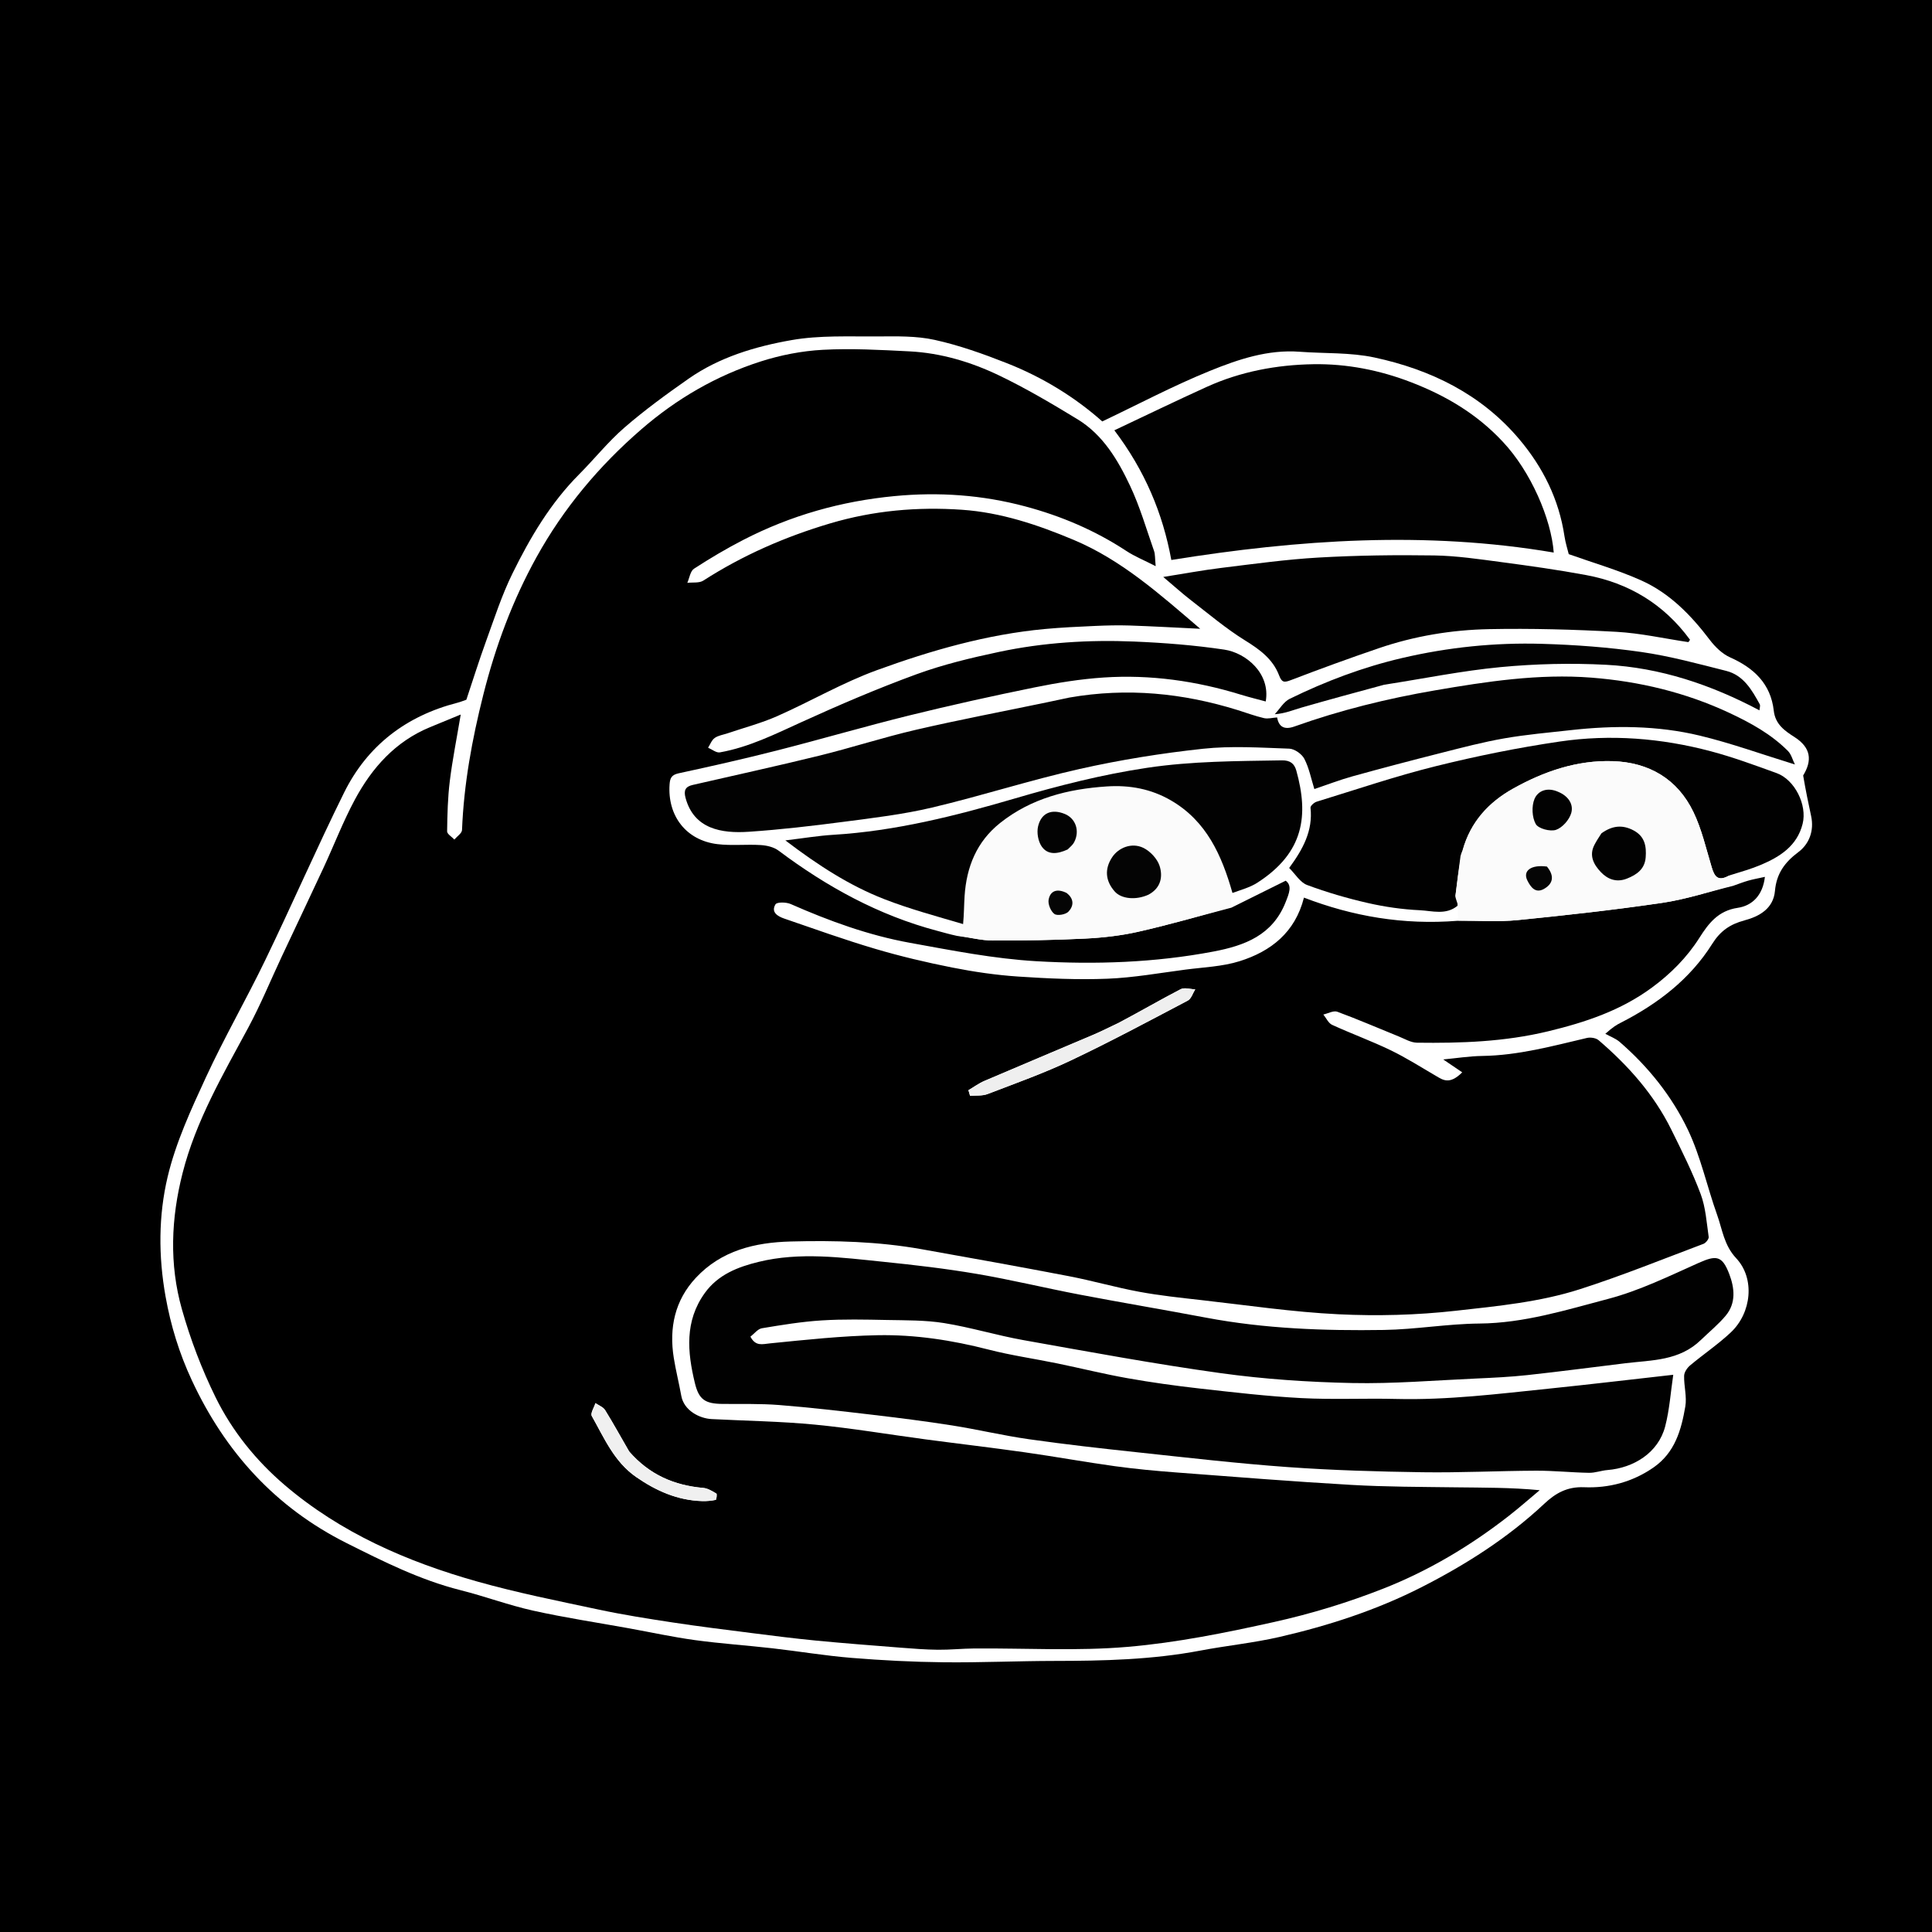 <svg xmlns="http://www.w3.org/2000/svg" height="1000" xml:space="preserve" viewBox="0 0 1000 1000" width="1000" y="0px" x="0px" id="Layer_1" version="1.1"><defs id="defs24"></defs>
<rect y="-19.658" x="-27.283" height="1041.082" width="1060.118" id="rect2" style="fill:#000000"></rect><rect y="92.939" x="41.13" height="813.253" width="906.275" id="rect1" style="fill:#ffffff;stroke-width:1.315"></rect><path style="stroke-width:1.315" id="path1" d="m 557.123,996.33 c -181.97,0 -363.282,0 -544.594,0 0,-317.461 0,-634.921 0,-952.382 319.215,0 638.429,0 957.644,0 0,317.461 0,634.921 0,952.382 -137.464,0 -274.928,0 -413.05,0 M 933.311,401.389 c 4.763,-7.785 4.094,-14.396 -4.485,-19.892 -5.028,-3.221 -9.926,-6.551 -10.723,-13.62 -1.563,-13.88 -10.205,-22.103 -22.57,-27.605 -4.064,-1.808 -7.766,-5.4 -10.514,-9.025 -9.713,-12.813 -20.777,-24.217 -35.506,-30.819 -12.099,-5.423 -24.969,-9.126 -37.53,-13.603 -0.597,-2.448 -1.689,-5.788 -2.202,-9.213 -2.857,-19.095 -11.111,-35.715 -23.436,-50.303 -19.684,-23.3 -45.772,-35.986 -74.874,-42.259 -12.562,-2.707 -25.847,-2.012 -38.795,-2.988 -16.418,-1.237 -31.698,3.925 -46.345,9.864 -18.95,7.684 -37.108,17.321 -55.792,26.206 -14.25,-12.653 -30.977,-22.896 -49.357,-30.142 -12.175,-4.8 -24.652,-9.256 -37.391,-12.067 -9.579,-2.114 -19.792,-1.848 -29.717,-1.782 -14.804,0.099 -29.884,-0.648 -44.335,1.887 -18.769,3.292 -37.356,8.821 -53.348,20.003 -11.388,7.963 -22.678,16.191 -33.17,25.273 -8.472,7.333 -15.548,16.257 -23.49,24.23 -14.816,14.875 -25.33,32.702 -34.465,51.268 -5.549,11.277 -9.434,23.395 -13.748,35.251 -3.583,9.846 -6.7,19.861 -10.131,30.121 -1.082,0.368 -2.872,1.111 -4.73,1.59 -26.473,6.819 -46.53,22.152 -58.609,46.597 -14.11,28.555 -26.84,57.789 -40.695,86.474 -9.89,20.478 -21.291,40.24 -30.816,60.875 -7.694,16.668 -15.565,33.696 -19.767,51.416 -4.77,20.121 -4.802,41.037 -1.079,61.927 2.702,15.164 7.104,29.408 13.559,43.295 17.277,37.168 43.302,65.88 80.159,84.358 19.043,9.547 38.056,19.096 58.916,24.35 12.648,3.186 24.958,7.793 37.673,10.619 16.395,3.643 33.045,6.14 49.584,9.138 11.391,2.065 22.724,4.546 34.183,6.111 13.29,1.815 26.704,2.709 40.039,4.227 13.659,1.555 27.249,3.849 40.938,4.963 15.836,1.288 31.742,2.106 47.628,2.281 19.158,0.212 38.325,-0.687 57.489,-0.703 25.283,-0.021 50.483,-0.612 75.439,-5.348 13.641,-2.589 27.541,-3.962 41.05,-7.075 25.405,-5.854 50.261,-13.937 73.477,-25.765 22.878,-11.656 44.603,-25.451 63.513,-43.182 5.724,-5.367 11.741,-8.89 20.542,-8.532 12.747,0.518 25.001,-2.628 35.936,-10.201 11.185,-7.746 14.4,-19.437 16.495,-31.547 0.885,-5.114 -0.743,-10.618 -0.611,-15.93 0.046,-1.841 1.566,-4.099 3.081,-5.371 6.928,-5.817 14.507,-10.911 21.079,-17.088 10.778,-10.133 12.598,-27.93 2.801,-38.382 -6.332,-6.755 -7.152,-14.831 -9.889,-22.487 -5.239,-14.655 -8.493,-30.191 -15.164,-44.12 -8.329,-17.389 -20.505,-32.576 -35.247,-45.346 -2.116,-1.833 -4.948,-2.838 -7.449,-4.226 4.048,-3.608 5.91,-4.665 7.816,-5.637 19.179,-9.776 35.958,-22.527 47.525,-40.929 4.199,-6.681 9.204,-10.145 16.747,-12.159 7.479,-1.997 14.893,-5.973 15.716,-15.257 0.784,-8.84 4.984,-14.755 12.091,-20.05 5.597,-4.17 8.262,-11.027 6.642,-18.609 -1.424,-6.66 -2.832,-13.322 -4.137,-21.065 z" stroke="none" opacity="1" fill="#000000"></path>

<path style="stroke-width:1.315" id="path3" d="m 637.352,469.818 c 9.142,-4.54 18.284,-9.081 28.125,-13.968 3.453,2.587 1.753,6.576 -0.073,11.186 -6.742,17.027 -21.095,22.397 -37.299,25.475 -30.364,5.767 -61.116,6.788 -91.731,5.01 -21.907,-1.272 -43.702,-5.592 -65.372,-9.517 -21.42,-3.88 -41.837,-11.31 -61.767,-20.089 -2.279,-1.004 -7.093,-1.077 -7.845,0.165 -2.467,4.077 1.165,6.22 4.493,7.362 15.673,5.381 31.287,10.991 47.168,15.688 13.092,3.872 26.44,7.022 39.838,9.67 11.231,2.221 22.654,3.894 34.069,4.659 15.376,1.031 30.856,1.73 46.234,1.127 13.515,-0.53 26.963,-2.961 40.419,-4.718 9.399,-1.227 19.132,-1.56 28.061,-4.373 16.13,-5.081 28.684,-14.834 33.253,-32.891 25.223,9.675 51.311,14.24 79.569,12 11.124,-0.097 21.151,0.624 31.008,-0.36 24.95,-2.49 49.896,-5.256 74.698,-8.901 12.438,-1.828 24.559,-5.816 36.824,-8.826 2.615,-0.909 5.197,-1.937 7.855,-2.695 2.626,-0.749 5.329,-1.225 8.633,-1.962 -1.062,9.347 -6.342,14.893 -14.101,16.041 -10.058,1.488 -15.054,8.03 -19.771,15.462 -6.512,10.262 -14.868,18.643 -24.633,25.827 -16.13,11.867 -34.302,17.93 -53.701,22.614 -22.54,5.443 -45.079,6.196 -67.874,5.897 -3.199,-0.042 -6.414,-2.013 -9.547,-3.277 -10.564,-4.264 -21.021,-8.812 -31.705,-12.748 -1.964,-0.724 -4.793,0.903 -7.223,1.444 1.494,1.826 2.618,4.458 4.544,5.342 9.978,4.578 20.337,8.342 30.217,13.11 8.102,3.91 15.749,8.774 23.536,13.323 3.594,2.1 7.024,4.711 13.592,-1.854 -3.373,-2.29 -6.63,-4.5 -9.828,-6.671 6.693,-0.627 13.477,-1.712 20.275,-1.813 18.555,-0.277 36.252,-5.114 54.102,-9.314 1.86,-0.438 4.67,-0.005 6.051,1.177 15.351,13.144 28.641,28.072 37.656,46.341 5.39,10.923 10.889,21.867 15.147,33.247 2.606,6.964 3.089,14.754 4.163,22.225 0.155,1.077 -1.474,3.119 -2.703,3.582 -21.261,8.003 -42.357,16.553 -63.97,23.484 -20.774,6.662 -42.488,8.718 -64.208,11.15 -20.326,2.276 -40.576,2.79 -60.747,1.819 -23.745,-1.143 -47.379,-4.689 -71.044,-7.346 -10.715,-1.203 -21.47,-2.335 -32.06,-4.293 -12.222,-2.259 -24.217,-5.733 -36.425,-8.077 -25.396,-4.878 -50.853,-9.447 -76.315,-13.977 -22.395,-3.984 -45.028,-4.577 -67.693,-3.978 -18.479,0.488 -35.809,4.628 -49.015,18.732 -10.966,11.712 -13.971,25.982 -11.483,41.524 1.053,6.574 2.711,13.049 3.881,19.607 1.369,7.676 9.469,11.737 15.692,12.058 17.823,0.919 35.709,1.163 53.456,2.871 19.183,1.846 38.23,5.095 57.349,7.641 17.141,2.283 34.32,4.281 51.44,6.708 15.552,2.204 31.018,5.029 46.577,7.177 10.537,1.454 21.153,2.433 31.762,3.238 30.156,2.289 60.309,4.693 90.499,6.432 17.993,1.036 36.051,1.024 54.083,1.263 14.189,0.188 28.383,0.038 43.446,1.491 -5.24,4.379 -10.365,8.905 -15.742,13.11 -20.009,15.65 -41.774,28.624 -65.314,37.873 -18.254,7.172 -37.25,12.975 -56.395,17.23 -25.022,5.561 -50.372,10.702 -75.849,12.873 -26.241,2.237 -52.805,0.646 -79.226,0.828 -6.314,0.043 -12.628,0.726 -18.938,0.664 -6.454,-0.064 -12.911,-0.575 -19.351,-1.08 -14.655,-1.15 -29.315,-2.27 -43.945,-3.683 -11.209,-1.083 -22.386,-2.517 -33.559,-3.936 -13.483,-1.712 -26.977,-3.379 -40.412,-5.424 -12.8,-1.949 -25.615,-3.961 -38.272,-6.658 -21.078,-4.491 -42.273,-8.709 -62.99,-14.557 -36.314,-10.25 -70.642,-25.183 -99.651,-49.971 -14.774,-12.624 -27.102,-27.899 -35.678,-45.317 -7.185,-14.594 -13.07,-30.068 -17.485,-45.729 -6.554,-23.25 -5.596,-46.922 0.388,-70.39 6.909,-27.097 20.876,-50.923 33.972,-75.223 6.436,-11.941 11.598,-24.568 17.372,-36.867 7.202,-15.341 14.502,-30.636 21.642,-46.005 5.437,-11.704 10.073,-23.825 16.171,-35.166 8.871,-16.498 20.987,-30.117 38.874,-37.501 5.042,-2.081 10.087,-4.153 15.933,-6.559 -2.098,12.514 -4.295,23.416 -5.654,34.423 -1.064,8.613 -1.273,17.352 -1.389,26.042 -0.019,1.396 2.441,2.825 3.754,4.239 1.376,-1.641 3.888,-3.237 3.956,-4.931 0.953,-23.811 5.199,-46.937 11.036,-70.085 6.306,-25.005 15.123,-48.761 27.539,-71.179 14.012,-25.297 32.281,-47.125 54.232,-66.131 18.361,-15.898 38.824,-27.762 61.741,-35.112 10.335,-3.315 21.357,-5.463 32.18,-6.047 14.889,-0.803 29.902,0.044 44.831,0.801 16.278,0.825 31.836,5.477 46.38,12.444 13.975,6.695 27.399,14.641 40.653,22.713 13.192,8.034 20.891,21.065 27.231,34.505 5.08,10.77 8.41,22.372 12.372,33.655 0.61,1.739 0.437,3.753 0.85,7.865 -6.032,-3.086 -10.879,-5.036 -15.158,-7.85 -16.196,-10.649 -33.75,-18.116 -52.408,-23.094 -22.208,-5.924 -44.595,-7.525 -67.629,-5.324 -27.676,2.645 -53.681,10.013 -78.254,22.672 -8.752,4.509 -17.263,9.551 -25.515,14.917 -1.925,1.252 -2.35,4.811 -3.465,7.309 2.79,-0.338 6.152,0.215 8.281,-1.151 20.406,-13.103 42.172,-22.629 65.526,-29.576 22.583,-6.718 45.337,-8.679 68.36,-7.095 20.111,1.384 39.269,7.785 57.896,15.629 24.747,10.422 44.379,27.969 65.419,45.972 -12.951,-0.617 -24.718,-1.295 -36.495,-1.69 -5.974,-0.2 -11.972,-0.043 -17.947,0.223 -8.672,0.386 -17.356,0.784 -25.996,1.587 -30.015,2.791 -58.828,11.079 -86.922,21.307 -17.73,6.455 -34.264,16.134 -51.587,23.794 -8.253,3.649 -17.097,5.96 -25.673,8.875 -2.255,0.766 -4.808,1.103 -6.678,2.415 -1.559,1.094 -2.32,3.326 -3.435,5.054 2.044,0.858 4.269,2.739 6.102,2.413 14.986,-2.663 28.464,-9.388 42.206,-15.648 19.541,-8.901 39.332,-17.388 59.489,-24.759 13.798,-5.045 28.269,-8.513 42.676,-11.573 23.073,-4.901 46.58,-6.367 70.115,-5.383 15.569,0.651 31.191,1.875 46.59,4.175 11.316,1.691 24.005,12.376 21.456,26.837 -4.291,-1.164 -8.571,-2.19 -12.768,-3.486 -23.182,-7.16 -46.915,-10.512 -71.103,-8.918 -12.022,0.793 -24.045,2.739 -35.867,5.146 -21.652,4.408 -43.246,9.18 -64.697,14.477 -22.945,5.666 -45.646,12.314 -68.552,18.151 -16.879,4.301 -33.881,8.145 -50.908,11.821 -3.7,0.799 -4.442,2.526 -4.668,5.742 -1.143,16.249 8.544,28.937 24.725,30.911 7.4,0.903 15.002,0.015 22.479,0.481 3.14,0.196 6.757,1.043 9.198,2.873 24.953,18.704 51.825,33.497 82.153,41.521 3.078,0.814 6.127,1.736 10.215,2.618 6.831,0.846 12.636,2.37 18.444,2.387 15.99,0.047 31.998,-0.199 47.966,-1 9.206,-0.462 18.506,-1.522 27.482,-3.553 16.149,-3.655 32.086,-8.244 48.112,-12.442 m -58.463,59.639 c -4.261,2.027 -8.457,4.207 -12.794,6.055 -18.84,8.027 -37.743,15.907 -56.565,23.974 -2.911,1.247 -5.523,3.19 -8.274,4.812 0.289,0.976 0.579,1.952 0.868,2.927 3.032,-0.279 6.317,0.102 9.054,-0.948 14.491,-5.555 29.167,-10.786 43.167,-17.422 20.451,-9.694 40.423,-20.406 60.461,-30.948 1.801,-0.948 2.585,-3.827 3.842,-5.81 -2.535,-0.082 -5.56,-1.108 -7.523,-0.089 -10.564,5.483 -20.865,11.474 -32.234,17.449 M 325.495,751.111 c -4.058,-7.096 -7.977,-14.278 -12.279,-21.224 -1.006,-1.625 -3.31,-2.447 -5.016,-3.638 -0.696,2.268 -2.686,5.265 -1.884,6.687 6.413,11.368 11.565,23.676 22.937,31.553 10.367,7.181 21.439,12.105 34.21,12.472 2.337,0.067 4.717,-0.151 6.998,-0.622 0.354,-0.073 0.753,-3.021 0.319,-3.28 -2.108,-1.26 -4.436,-2.706 -6.789,-2.914 -14.991,-1.321 -27.86,-6.798 -38.496,-19.035 z" stroke="none" opacity="1" fill="#000000"></path>
<path style="stroke-width:1.315" id="path4" d="m 880.425,693.513 c -11.203,10.931 -25.423,10.437 -38.997,12.085 -16.95,2.058 -33.879,4.305 -50.852,6.148 -8.865,0.962 -17.799,1.385 -26.713,1.783 -21.315,0.953 -42.659,2.769 -63.951,2.327 -22.719,-0.472 -45.551,-1.996 -68.049,-5.114 -34.188,-4.738 -68.166,-11.047 -102.16,-17.099 -13.764,-2.451 -27.236,-6.597 -41.027,-8.815 -9.726,-1.564 -19.761,-1.41 -29.666,-1.605 -11.226,-0.221 -22.494,-0.483 -33.684,0.218 -10.373,0.65 -20.702,2.343 -30.969,4.062 -2.156,0.361 -3.959,2.839 -5.942,4.355 2.719,5.141 6.138,3.865 10.207,3.46 18.532,-1.847 37.115,-3.864 55.71,-4.214 19.337,-0.364 38.469,2.581 57.314,7.433 11.668,3.004 23.666,4.708 35.486,7.138 12.181,2.504 24.267,5.52 36.505,7.69 12.43,2.204 24.961,3.944 37.507,5.354 17.438,1.96 34.902,4.008 52.411,4.931 16.384,0.864 32.849,0.035 49.266,0.443 26.465,0.657 52.635,-2.631 78.85,-5.331 21.026,-2.166 42.017,-4.672 64.401,-7.182 -1.331,8.892 -1.913,18.034 -4.181,26.736 -3.581,13.735 -16.411,21.487 -29.86,22.573 -3.211,0.259 -6.39,1.494 -9.569,1.437 -9.141,-0.162 -18.275,-1.137 -27.409,-1.099 -19.544,0.079 -39.094,1.087 -58.629,0.804 -23.292,-0.338 -46.615,-1.007 -69.842,-2.674 -25.951,-1.862 -51.826,-4.868 -77.706,-7.635 -18.802,-2.01 -37.604,-4.125 -56.322,-6.787 -13.339,-1.897 -26.494,-5.051 -39.81,-7.147 -13.899,-2.188 -27.872,-3.943 -41.848,-5.588 -15.881,-1.869 -31.777,-3.713 -47.714,-4.974 -9.723,-0.769 -19.534,-0.45 -29.306,-0.563 -8.874,-0.103 -12.133,-2.222 -14.206,-10.798 -3.889,-16.089 -5.372,-32.009 5.142,-46.617 6.881,-9.56 17.155,-13.489 27.773,-16.091 21.457,-5.259 43.133,-2.245 64.669,-0.056 16.165,1.643 32.34,3.539 48.351,6.262 17.814,3.03 35.411,7.316 53.169,10.706 21.794,4.16 43.682,7.829 65.485,11.945 30.407,5.741 61.158,6.838 91.942,6.362 16.526,-0.256 33.018,-3.179 49.538,-3.32 23.134,-0.197 44.902,-7.029 66.748,-12.784 16.049,-4.228 31.317,-11.706 46.578,-18.532 9.239,-4.133 12.298,-3.981 15.99,5.671 2.749,7.187 3.641,15.014 -1.827,21.566 -3.706,4.44 -8.266,8.169 -12.803,12.537 z" stroke="none" opacity="1" fill="#010101"></path>
<path style="stroke-width:1.315" id="path5" d="m 553.46,361.062 c 30.015,-5.234 58.844,-2.331 87.223,6.495 4.502,1.4 8.939,3.069 13.518,4.136 2.083,0.485 4.438,-0.194 6.832,-0.356 0.844,4.795 3.638,6.593 8.936,4.701 23.681,-8.456 48.06,-14.458 72.775,-18.703 26.762,-4.597 53.82,-8.718 81.009,-6.591 24.686,1.931 48.722,7.636 71.469,18.298 11.099,5.202 21.556,10.986 30.211,19.649 1.73,1.731 2.383,4.537 3.609,7.001 -17.244,-5.305 -33.026,-11.036 -49.249,-14.936 -21.907,-5.267 -44.311,-5.337 -66.679,-2.851 -11.526,1.281 -23.112,2.29 -34.522,4.276 -10.933,1.904 -21.714,4.75 -32.488,7.476 -15.366,3.888 -30.701,7.913 -45.975,12.148 -6.652,1.844 -13.119,4.354 -19.818,6.612 -1.687,-5.385 -2.718,-10.898 -5.19,-15.662 -1.301,-2.507 -5.071,-5.159 -7.812,-5.253 -14.888,-0.512 -29.942,-1.535 -44.675,0.057 -21.404,2.313 -42.802,5.736 -63.804,10.458 -25.677,5.772 -50.814,13.919 -76.434,19.981 -15.009,3.552 -30.464,5.37 -45.795,7.374 -16.305,2.132 -32.669,4.052 -49.069,5.149 -14.006,0.937 -28.338,-1.359 -32.694,-17.541 -1.062,-3.947 -0.005,-5.841 3.663,-6.687 21.824,-5.032 43.716,-9.785 65.461,-15.136 16.811,-4.137 33.322,-9.525 50.18,-13.433 22.353,-5.181 44.916,-9.455 67.386,-14.132 3.793,-0.789 7.572,-1.643 11.932,-2.53 z" stroke="none" opacity="1" fill="#020202"></path>
<path style="stroke-width:1.315" id="path6" d="m 777.747,228.542 c 14.649,15.506 25.18,40.137 26.462,57.456 -66.201,-11.256 -132.016,-6.742 -197.936,3.845 -4.402,-24.146 -13.74,-46.334 -29.488,-67.12 16.482,-7.765 32.106,-15.352 47.921,-22.517 17.475,-7.918 36.209,-11.389 55.12,-11.691 17.245,-0.275 34.283,3.048 50.616,9.357 17.807,6.879 33.865,16.28 47.305,30.669 z" stroke="none" opacity="1" fill="#010101"></path>
<path style="stroke-width:1.315" id="path7" d="m 754.427,468.805 c -5.994,4.994 -13.094,2.634 -19.584,2.327 -8.995,-0.425 -18.056,-1.728 -26.842,-3.735 -10.651,-2.433 -21.224,-5.513 -31.453,-9.325 -3.603,-1.343 -6.094,-5.671 -9.274,-8.816 7.167,-9.742 12.356,-19.323 11.04,-31.172 -0.104,-0.94 1.85,-2.716 3.15,-3.115 20.525,-6.302 40.904,-13.23 61.718,-18.398 21.14,-5.248 42.593,-9.585 64.139,-12.753 26.225,-3.856 52.464,-1.776 78.111,5.016 11.568,3.063 22.86,7.246 34.133,11.321 9.38,3.391 15.907,16.449 13.478,26.224 -2.859,11.508 -11.74,17.09 -21.716,21.313 -4.931,2.087 -10.132,3.534 -16.096,5.397 -6.264,3.497 -7.893,0.317 -9.292,-4.318 -2.896,-9.596 -5.13,-19.576 -9.454,-28.518 -8.239,-17.037 -22.928,-25.645 -41.651,-26.271 -18.551,-0.62 -35.732,5.301 -51.691,14.229 -12.601,7.05 -22.057,17.257 -26.172,32.013 -0.439,0.964 -0.636,1.644 -1.002,2.852 -0.978,7.182 -1.786,13.835 -2.693,20.923 0.324,1.464 0.747,2.492 1.163,3.843 -0.007,0.321 -0.011,0.964 -0.011,0.964 z" stroke="none" opacity="1" fill="#010101"></path>
<path style="stroke-width:1.315" id="path8" d="m 873.838,332.355 c -12.4,-1.845 -24.748,-4.639 -37.212,-5.327 -21.922,-1.21 -43.928,-1.821 -65.874,-1.389 -19.424,0.382 -38.656,3.575 -57.152,9.894 -15.234,5.204 -30.374,10.709 -45.401,16.48 -3.528,1.355 -4.72,1.303 -6.155,-2.459 -3.22,-8.439 -10.017,-13.374 -17.614,-18.081 -9.845,-6.099 -18.782,-13.684 -27.986,-20.79 -4.564,-3.524 -8.849,-7.409 -14.348,-12.047 10.71,-1.693 20.361,-3.506 30.089,-4.694 16.794,-2.051 33.596,-4.403 50.466,-5.362 19.84,-1.128 39.765,-1.39 59.638,-1.085 11.628,0.179 23.265,1.922 34.832,3.456 14.664,1.944 29.334,4.003 43.872,6.709 22.017,4.099 40.17,14.946 53.752,33.468 -0.422,0.846 -0.664,1.036 -0.906,1.226 z" stroke="none" opacity="1" fill="#010101"></path>
<path style="stroke-width:1.315" id="path9" d="m 637.281,469.44 c -15.955,4.576 -31.892,9.165 -48.041,12.82 -8.977,2.032 -18.276,3.092 -27.482,3.553 -15.967,0.801 -31.976,1.048 -47.966,1 -5.809,-0.017 -11.613,-1.541 -17.951,-2.535 0.089,-1.901 0.712,-3.645 2.17,-5.794 0.968,-5.154 0.951,-9.913 1.257,-14.651 0.975,-15.115 6.278,-28.25 18.416,-37.882 16.148,-12.815 35.12,-17.578 55.261,-18.9 11.758,-0.772 22.855,1.278 33.105,7.219 18.451,10.695 26.297,28.372 31.37,47.853 -0.07,2.313 -0.14,4.626 -0.139,7.317 m -42.459,-6.625 c 6.193,-3.198 7.077,-9.178 5.413,-14.529 -1.17,-3.763 -4.914,-7.769 -8.541,-9.487 -5.958,-2.822 -12.716,-0.052 -15.988,4.819 -4.086,6.084 -3.614,12.361 1.344,17.889 3.343,3.727 10.745,4.563 17.772,1.307 M 553.099,439.427 c 0.971,-1.156 2.187,-2.184 2.872,-3.49 3.043,-5.803 0.834,-12.309 -4.83,-14.632 -6.725,-2.757 -12.196,-0.623 -13.843,6.458 -0.745,3.204 0.021,7.682 1.871,10.36 3.166,4.583 8.25,3.952 13.93,1.303 m -1.584,22.625 c -4.369,-2.279 -7.895,-1.021 -8.751,3.601 -0.43,2.32 1.108,6.052 3.002,7.418 1.472,1.061 5.77,0.319 7.222,-1.172 2.66,-2.731 3.237,-6.549 -1.474,-9.848 z" stroke="none" opacity="1" fill="#fbfbfb"></path>
<path style="stroke-width:1.315" id="path10" d="m 753.374,463.564 c 0.808,-6.653 1.616,-13.306 2.944,-20.537 0.645,-1.415 0.769,-2.251 0.894,-3.088 3.873,-14.472 13.329,-24.679 25.93,-31.728 15.959,-8.928 33.141,-14.85 51.691,-14.229 18.723,0.626 33.412,9.234 41.651,26.271 4.324,8.943 6.559,18.922 9.454,28.518 1.399,4.635 3.027,7.815 8.825,4.493 0.752,1.616 1.085,3.182 1.839,5.001 -11.844,3.264 -23.965,7.252 -36.404,9.08 -24.802,3.645 -49.748,6.411 -74.698,8.901 -9.857,0.984 -19.883,0.263 -30.441,0.226 -0.578,-2.366 -0.548,-4.64 -0.575,-7.29 -0.057,-0.376 -0.053,-1.019 0.28,-1.591 -0.242,-1.723 -0.816,-2.875 -1.39,-4.027 m 75.143,-31.873 c -1.087,1.868 -2.252,3.695 -3.248,5.611 -2.914,5.605 -0.312,10.253 3.312,14.081 3.547,3.746 8.11,5.512 13.512,3.38 5.179,-2.044 9.25,-4.975 9.709,-10.998 0.432,-5.676 -0.402,-10.794 -6.192,-13.906 -5.796,-3.115 -11.12,-2.558 -17.093,1.832 M 806.141,409.668 c -5.186,-2.353 -10.104,-0.431 -11.898,3.892 -1.549,3.731 -1.285,9.486 0.659,12.957 1.334,2.382 7.466,4.018 10.454,3.015 3.343,-1.123 6.921,-5.214 7.922,-8.72 1.265,-4.429 -1.401,-8.703 -7.137,-11.143 m -5.829,38.46 c -7.903,-0.708 -12.264,2.645 -9.731,7.651 1.632,3.224 4.066,6.811 8.461,4.384 4.841,-2.673 5.695,-6.714 1.27,-12.035 m -42.891,2.056 c 0.146,0.202 0.292,0.405 0.439,0.607 -0.029,-0.281 -0.058,-0.562 -0.439,-0.607 z" stroke="none" opacity="1" fill="#fbfbfb"></path>
<path style="stroke-width:1.315" id="path11" d="m 637.922,462.194 c -5.575,-19.551 -13.421,-37.228 -31.872,-47.923 -10.249,-5.941 -21.347,-7.991 -33.105,-7.219 -20.141,1.323 -39.113,6.085 -55.261,18.9 -12.138,9.633 -17.441,22.767 -18.416,37.882 -0.305,4.738 -0.289,9.496 -0.775,14.474 -13.881,-4.107 -27.664,-7.784 -40.87,-12.939 -17.972,-7.015 -34.122,-17.457 -51.126,-30.38 9.382,-1.121 17.048,-2.424 24.764,-2.892 32.252,-1.956 63.358,-9.814 94.121,-18.84 22.523,-6.608 45.06,-12.351 68.343,-15.837 23.246,-3.48 46.48,-3.471 69.8,-3.858 4.439,-0.074 6.486,1.842 7.456,5.331 6.391,22.991 4.153,42.358 -20.222,58.026 -3.72,2.391 -8.205,3.593 -12.838,5.275 z" stroke="none" opacity="1" fill="#020202"></path>
<path style="stroke-width:1.315" id="path12" d="m 716.45,354.417 c -14.658,3.958 -28.775,7.791 -42.83,11.838 -4.26,1.227 -8.349,3.045 -13.806,3.424 2.555,-2.712 4.614,-6.439 7.746,-7.971 18.6,-9.099 37.769,-16.356 58.143,-21.111 23.948,-5.589 47.997,-8.057 72.362,-7.351 17.202,0.498 34.475,1.781 51.498,4.227 14.813,2.128 29.387,6.112 43.939,9.783 8.907,2.247 13.244,9.812 17.325,17.245 0.419,0.763 -0.067,2.022 -0.141,3.17 -25.098,-13.3 -51.345,-22.115 -79.384,-23.58 -18.139,-0.947 -36.503,-0.51 -54.586,1.205 -20.007,1.897 -39.809,5.959 -60.264,9.121 z" stroke="none" opacity="1" fill="#020202"></path>

<path style="stroke-width:1.315" id="path14" d="m 579.378,529.377 c 10.88,-5.895 21.181,-11.886 31.745,-17.369 1.964,-1.019 4.988,0.007 7.523,0.089 -1.256,1.982 -2.041,4.862 -3.842,5.81 -20.037,10.542 -40.01,21.254 -60.461,30.948 -14,6.636 -28.676,11.867 -43.167,17.422 -2.737,1.049 -6.022,0.669 -9.053,0.948 -0.289,-0.976 -0.579,-1.952 -0.868,-2.927 2.75,-1.621 5.363,-3.564 8.274,-4.812 18.823,-8.067 37.725,-15.947 56.565,-23.974 4.337,-1.848 8.533,-4.028 13.283,-6.134 z" stroke="none" opacity="1" fill="#efefef"></path>
<path style="stroke-width:1.315" id="path15" d="m 325.817,751.462 c 10.315,11.885 23.184,17.362 38.175,18.683 2.353,0.207 4.681,1.653 6.789,2.914 0.434,0.259 0.034,3.207 -0.319,3.28 -2.281,0.472 -4.661,0.689 -6.998,0.622 -12.771,-0.367 -23.843,-5.291 -34.21,-12.472 -11.372,-7.877 -16.524,-20.185 -22.937,-31.553 -0.802,-1.422 1.188,-4.42 1.884,-6.687 1.707,1.191 4.01,2.013 5.016,3.638 4.301,6.945 8.22,14.128 12.6,21.575 z" stroke="none" opacity="1" fill="#f0f0f0"></path>


<path style="stroke-width:1.315" id="path18" d="m 594.383,463.115 c -6.588,2.955 -13.989,2.119 -17.333,-1.607 -4.959,-5.528 -5.431,-11.806 -1.344,-17.889 3.272,-4.871 10.03,-7.642 15.988,-4.819 3.627,1.718 7.37,5.724 8.541,9.487 1.665,5.351 0.78,11.331 -5.852,14.829 z" stroke="none" opacity="1" fill="#040404"></path>
<path style="stroke-width:1.315" id="path19" d="m 552.629,439.671 c -5.21,2.405 -10.294,3.036 -13.46,-1.547 -1.85,-2.678 -2.616,-7.157 -1.871,-10.36 1.647,-7.081 7.118,-9.216 13.843,-6.458 5.664,2.322 7.873,8.829 4.83,14.632 -0.685,1.306 -1.9,2.334 -3.342,3.733 z" stroke="none" opacity="1" fill="#030303"></path>
<path style="stroke-width:1.315" id="path20" d="m 552.04,462.181 c 4.186,3.17 3.609,6.988 0.949,9.719 -1.451,1.49 -5.75,2.233 -7.222,1.172 -1.894,-1.365 -3.432,-5.098 -3.002,-7.418 0.856,-4.622 4.382,-5.881 9.275,-3.473 z" stroke="none" opacity="1" fill="#050505"></path>
<path style="stroke-width:1.315" id="path21" d="m 828.893,431.333 c 5.597,-4.033 10.922,-4.589 16.717,-1.474 5.79,3.112 6.625,8.23 6.192,13.906 -0.459,6.023 -4.529,8.953 -9.709,10.998 -5.402,2.132 -9.966,0.366 -13.512,-3.38 -3.625,-3.828 -6.227,-8.476 -3.312,-14.081 0.996,-1.915 2.16,-3.743 3.624,-5.969 z" stroke="none" opacity="1" fill="#020202"></path>
<path style="stroke-width:1.315" id="path22" d="m 806.601,409.885 c 5.276,2.223 7.942,6.498 6.677,10.926 -1.001,3.506 -4.579,7.597 -7.922,8.72 -2.988,1.004 -9.12,-0.633 -10.454,-3.015 -1.944,-3.471 -2.208,-9.226 -0.659,-12.957 1.794,-4.323 6.713,-6.245 12.358,-3.675 z" stroke="none" opacity="1" fill="#020202"></path>
<path style="stroke-width:1.315" id="path23" d="m 800.686,448.523 c 4.051,4.926 3.197,8.966 -1.644,11.639 -4.395,2.427 -6.829,-1.16 -8.461,-4.384 -2.533,-5.006 1.828,-8.358 10.105,-7.255 z" stroke="none" opacity="1" fill="#050505"></path>

</svg>
